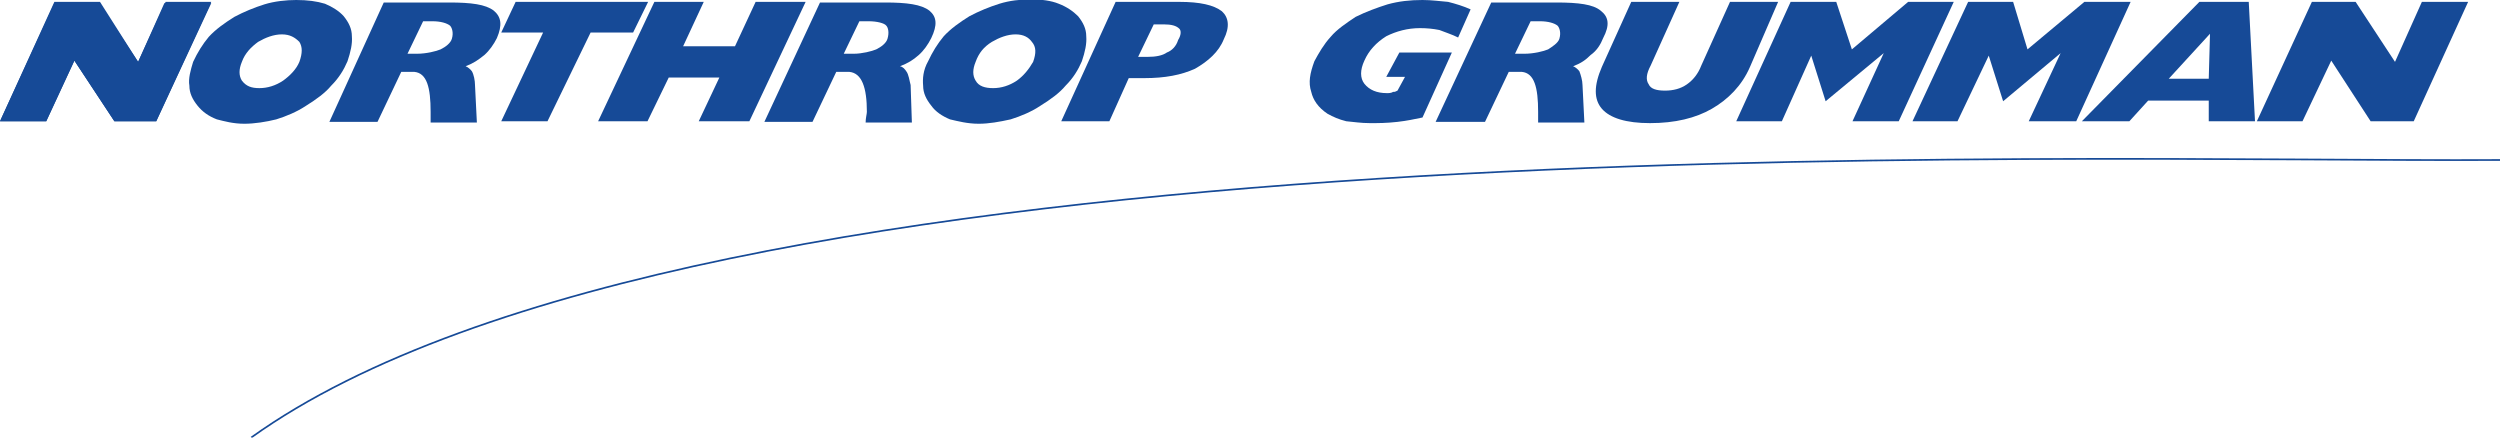 <?xml version="1.0" encoding="utf-8"?>
<!-- Generator: Adobe Illustrator 21.0.0, SVG Export Plug-In . SVG Version: 6.00 Build 0)  -->
<svg version="1.1" id="Layer_1" xmlns="http://www.w3.org/2000/svg" xmlns:xlink="http://www.w3.org/1999/xlink" x="0px" y="0px"
	 viewBox="0 0 400 70" style="enable-background:new 0 0 400 70;" xml:space="preserve">
<style type="text/css">
	.st0{fill-rule:evenodd;clip-rule:evenodd;fill:#164A97;}
	.st1{fill:none;stroke:#164A97;stroke-width:0.273;stroke-miterlimit:2.613;}
</style>
<g>
	<polygon class="st0" points="26.3,0.5 22.1,9.9 16,0.7 16.1,0.5 8.7,0.5 0,19.4 7.4,19.4 11.9,9.7 18.3,19.4 25,19.4 33.8,0.5 
		26.3,0.5 	"/>
	<polygon class="st0" points="0,19.4 8.7,0.3 16,0.3 22.1,9.9 26.5,0.3 33.8,0.3 25,19.4 18.3,19.4 11.9,9.7 7.4,19.4 0,19.4 	"/>
	<polygon class="st0" points="361.1,19.4 369.9,0.3 376.9,0.3 383.2,9.9 387.5,0.3 394.9,0.3 386.2,19.4 379.3,19.4 373,9.7 
		368.4,19.4 361.1,19.4 	"/>
	<path class="st0" d="M227.6,18.8c-1.5,0.3-2.3,0.5-4,0.7c-1.8,0.2-3,0.2-4.4,0.2c-1.5,0-2.6-0.2-3.8-0.3c-1.2-0.3-2.1-0.7-3-1.2
		c-1.5-1-2.3-2.2-2.6-3.5c-0.5-1.5-0.2-3,0.5-4.9c0.7-1.3,1.5-2.7,2.6-3.9c1-1.2,2.5-2.2,4-3.2c1.6-0.8,3.5-1.5,5.1-2
		c1.8-0.5,3.6-0.7,5.6-0.7c1.5,0,2.8,0.2,4.1,0.3c1.2,0.3,2.5,0.7,3.6,1.2l-2,4.5c-1-0.5-2-0.8-3-1.2c-1-0.2-2-0.3-3.1-0.3
		c-2,0-3.8,0.5-5.4,1.3c-1.6,1-2.8,2.3-3.5,3.9c-0.7,1.5-0.7,2.8,0,3.7c0.8,1,2,1.5,3.6,1.5c0.3,0,0.7,0,1-0.2c0.3,0,0.3,0,0.7-0.2
		l1.2-2.2h-3l2.1-3.9h8.4L227.6,18.8L227.6,18.8z"/>
	<path class="st0" d="M184.6,3.9h1.6c1.2,0,2,0.2,2.5,0.7c0.3,0.3,0.3,1-0.2,1.8c-0.3,1-1,1.7-1.8,2c-0.7,0.5-1.8,0.7-3.1,0.7h-1.5
		L184.6,3.9L184.6,3.9z M177.5,19.4l3.1-6.9h2.5c3.3,0,5.9-0.5,8.1-1.5c2.1-1.2,3.8-2.7,4.6-4.7c1-2,0.8-3.5-0.3-4.5
		c-1.3-1-3.5-1.5-6.8-1.5h-10.2l-8.7,19.1H177.5L177.5,19.4z"/>
	<polygon class="st0" points="95.7,19.4 104.7,0.3 112.6,0.3 109.3,7.4 117.6,7.4 120.9,0.3 128.9,0.3 119.9,19.4 111.8,19.4 
		115.1,12.4 107,12.4 103.6,19.4 95.7,19.4 	"/>
	<polygon class="st0" points="80.2,19.4 86.9,5.2 80.2,5.2 82.5,0.3 103.7,0.3 101.3,5.2 94.5,5.2 87.6,19.4 80.2,19.4 	"/>
	<path class="st0" d="M41.3,6.7c1.2-0.7,2.5-1.2,3.8-1.2c1.3,0,2.1,0.5,2.8,1.2c0.5,0.8,0.5,1.8,0,3.2c-0.5,1.2-1.5,2.2-2.6,3
		c-1.2,0.8-2.5,1.2-3.8,1.2c-1.3,0-2.1-0.3-2.8-1.2c-0.5-0.8-0.5-1.8,0-3C39.2,8.5,40.2,7.5,41.3,6.7L41.3,6.7z M30.3,13.7
		c0,1.2,0.5,2.2,1.3,3.2c0.8,1,1.8,1.7,3.1,2.2c1.2,0.3,2.6,0.7,4.4,0.7c1.6,0,3.5-0.3,5.1-0.7c1.6-0.5,3.3-1.2,4.8-2.2
		c1.6-1,3-2,4-3.2c1.2-1.2,2-2.5,2.6-3.9c0.5-1.5,0.8-2.8,0.7-4c0-1.2-0.5-2.2-1.3-3.2c-0.7-0.8-1.8-1.5-3-2C50.7,0.2,49.2,0,47.4,0
		c-1.6,0-3.5,0.2-5.1,0.7c-1.6,0.5-3.3,1.2-4.8,2c-1.6,1-3,2-4.1,3.2c-1,1.2-1.8,2.5-2.5,4C30.5,11.2,30.1,12.6,30.3,13.7L30.3,13.7
		z"/>
	<path class="st0" d="M158.7,6.7c1.2-0.7,2.5-1.2,3.8-1.2c1.3,0,2.1,0.5,2.6,1.2c0.7,0.8,0.7,1.8,0.2,3.2c-0.7,1.2-1.5,2.2-2.6,3
		c-1.2,0.8-2.5,1.2-3.8,1.2s-2.3-0.3-2.8-1.2c-0.5-0.8-0.5-1.8,0-3C156.6,8.5,157.4,7.5,158.7,6.7L158.7,6.7z M147.7,13.7
		c0,1.2,0.5,2.2,1.3,3.2c0.7,1,1.8,1.7,3,2.2c1.3,0.3,2.8,0.7,4.6,0.7c1.6,0,3.3-0.3,5.1-0.7c1.6-0.5,3.3-1.2,4.8-2.2
		c1.6-1,3-2,4-3.2c1.2-1.2,2-2.5,2.6-3.9c0.5-1.5,0.8-2.8,0.7-4c0-1.2-0.5-2.2-1.3-3.2c-0.8-0.8-1.8-1.5-3.1-2
		c-1.2-0.5-2.8-0.7-4.4-0.7c-1.8,0-3.5,0.2-5.1,0.7c-1.6,0.5-3.3,1.2-4.8,2c-1.6,1-3,2-4.1,3.2c-1,1.2-1.8,2.5-2.5,4
		C147.7,11.2,147.6,12.6,147.7,13.7L147.7,13.7z"/>
	<path class="st0" d="M261,0.3h7.7l-4.6,10.2c-0.7,1.3-0.8,2.3-0.3,3c0.3,0.7,1.2,1,2.6,1c1.3,0,2.5-0.3,3.5-1c1-0.7,1.8-1.7,2.3-3
		l4.6-10.2h7.7L280,10.7c-1.3,3-3.5,5.2-6.1,6.7c-2.6,1.5-5.9,2.3-9.9,2.3c-3.8,0-6.4-0.8-7.7-2.3c-1.3-1.5-1.3-3.7,0-6.7L261,0.3
		L261,0.3z"/>
	<path class="st0" d="M353.6,5.4l-0.2,7.2H347L353.6,5.4L353.6,5.4z M340.7,19.4l3-3.3h9.7v3.3h7.4l-1-19.1h-7.9l-18.8,19.1H340.7
		L340.7,19.4z"/>
	<path class="st0" d="M79,1.7c-1.3-1-3.6-1.3-7.1-1.3H61.4l-8.7,19.1h7.7l3.8-8h2.1c2,0.2,2.6,2.5,2.6,6.4c0,0.3,0,1,0,1.7h7.4
		l-0.3-6c0-0.7-0.2-1.7-0.5-2.2c-0.2-0.3-0.7-0.7-1-0.8c1.3-0.5,2-1,3-1.8c0.8-0.7,1.5-1.7,2-2.7C80.4,4,80.2,2.7,79,1.7L79,1.7z
		 M72.3,6.2c-0.2,0.7-1,1.3-1.8,1.7c-0.7,0.3-2.3,0.7-3.8,0.7h-1.5l2.5-5.2h1.5c1.3,0,2.3,0.3,2.8,0.7C72.3,4.4,72.6,5.2,72.3,6.2
		L72.3,6.2z"/>
	<path class="st0" d="M148.7,1.7c-1.3-1-3.6-1.3-7.1-1.3h-10.4l-8.9,19.1h7.7l3.8-8h2.1c2,0.2,2.8,2.5,2.8,6.4c0,0.3-0.2,1-0.2,1.7
		h7.4l-0.2-6c-0.2-0.7-0.3-1.7-0.7-2.2c-0.2-0.3-0.5-0.7-1-0.8c1.3-0.5,2.1-1,3-1.8c0.8-0.7,1.5-1.7,2-2.7
		C150,4,149.9,2.7,148.7,1.7L148.7,1.7z M142,6.2c-0.2,0.7-1,1.3-1.8,1.7c-0.7,0.3-2.3,0.7-3.6,0.7h-1.6l2.5-5.2h1.5
		c1.3,0,2.5,0.3,2.8,0.7C142.1,4.4,142.3,5.2,142,6.2L142,6.2z"/>
	<path class="st0" d="M256.1,1.7c-1.2-1-3.5-1.3-7.1-1.3h-10.4l-8.9,19.1h7.9l3.8-8h2.1c2,0.2,2.6,2.5,2.6,6.4c0,0.3,0,1,0,1.7h7.4
		l-0.3-6c0-0.7-0.3-1.7-0.5-2.2c-0.2-0.3-0.7-0.7-1-0.8c1.3-0.5,2-1,2.8-1.8c1-0.7,1.6-1.7,2-2.7C257.6,4,257.4,2.7,256.1,1.7
		L256.1,1.7z M249.5,6.2c-0.2,0.7-1.2,1.3-1.8,1.7c-0.7,0.3-2.3,0.7-3.8,0.7h-1.5l2.5-5.2h1.5c1.3,0,2.3,0.3,2.8,0.7
		C249.5,4.4,249.8,5.2,249.5,6.2L249.5,6.2z"/>
	<polygon class="st0" points="277.8,19.4 286.5,0.3 293.8,0.3 296.3,7.9 305.3,0.3 312.6,0.3 303.8,19.4 296.4,19.4 301.4,8.5 
		292.1,16.2 289.8,8.9 285.1,19.4 277.8,19.4 	"/>
	<polygon class="st0" points="306,19.4 314.9,0.3 322.1,0.3 324.4,7.9 333.5,0.3 340.9,0.3 332.2,19.4 324.6,19.4 329.7,8.5 
		320.5,16.2 318.2,8.9 313.2,19.4 306,19.4 	"/>
	<path class="st1" d="M40.2,70c72-51.6,288.7-44,359.8-44.4"/>
</g>
</svg>
